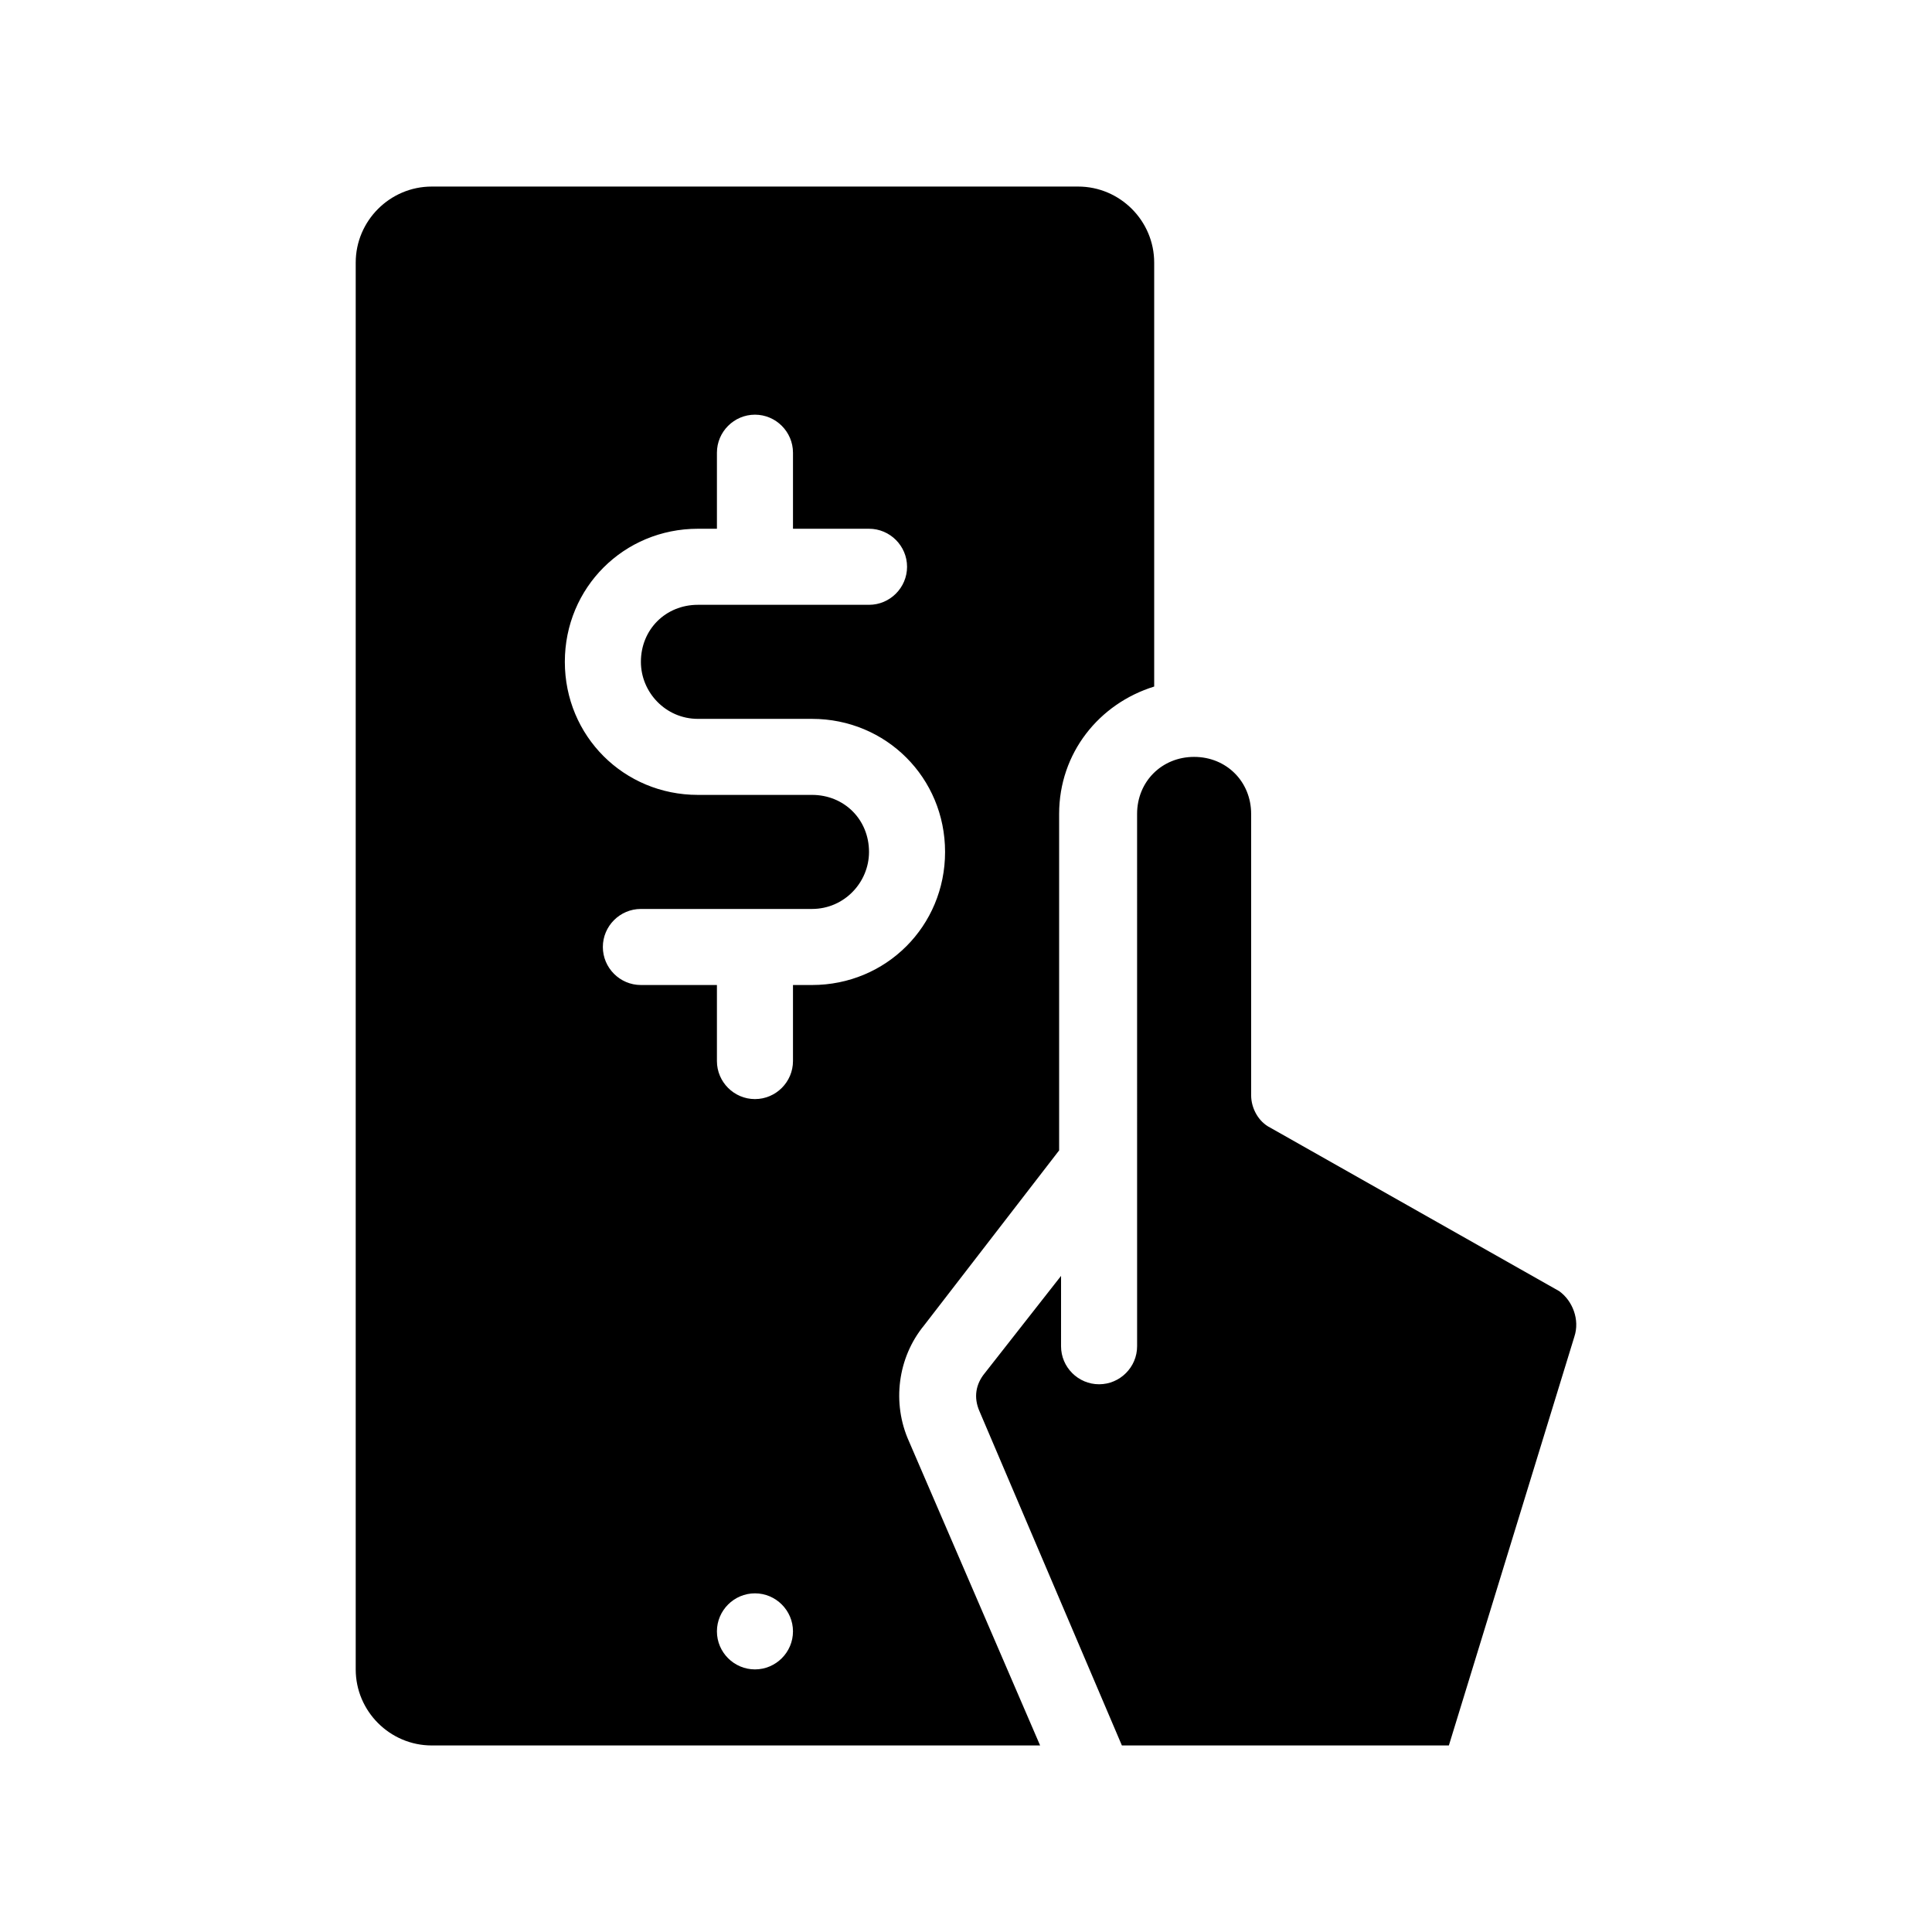 <?xml version="1.0" encoding="UTF-8"?>
<!-- Uploaded to: ICON Repo, www.svgrepo.com, Generator: ICON Repo Mixer Tools -->
<svg fill="#000000" width="800px" height="800px" version="1.1" viewBox="144 144 512 512" xmlns="http://www.w3.org/2000/svg">
 <path d="m388.91 495.22 35.77-46.352v-89.172c0-16.121 10.578-29.223 25.191-33.754v-112.35c0-11.082-9.07-20.152-20.152-20.152h-171.3c-11.082 0-20.152 9.07-20.152 20.152v372.82c0 11.082 9.07 20.152 20.152 20.152h161.22l-34.762-80.613c-4.531-10.074-3.019-22.164 4.031-30.73zm-44.84 91.188c-5.543 0-10.078-4.535-10.078-10.078s4.535-10.078 10.078-10.078 10.078 4.535 10.078 10.078c0 5.547-4.535 10.078-10.078 10.078zm10.078-181.37v20.152c0 5.543-4.535 10.078-10.078 10.078s-10.078-4.535-10.078-10.078v-20.152h-20.152c-5.543 0-10.078-4.535-10.078-10.078s4.535-10.078 10.078-10.078h45.344c8.566 0 15.113-7.055 15.113-15.113 0-8.566-6.551-15.113-15.113-15.113h-30.23c-19.648 0-35.266-15.617-35.266-35.266 0-19.648 15.617-35.266 35.266-35.266h5.039v-20.152c0-5.543 4.535-10.078 10.078-10.078s10.078 4.535 10.078 10.078v20.152h20.152c5.543 0 10.078 4.535 10.078 10.078s-4.535 10.078-10.078 10.078h-45.344c-8.566 0-15.113 6.551-15.113 15.113 0 8.062 6.551 15.113 15.113 15.113h30.23c19.648 0 35.266 15.617 35.266 35.266 0 19.648-15.617 35.266-35.266 35.266zm207.07 93.207-33.254 108.32h-86.652l-37.785-88.672c-1.512-3.527-1.008-7.055 1.512-10.078l20.152-25.695-0.004 18.648c0 5.543 4.535 10.078 10.078 10.078s10.078-4.535 10.078-10.078l-0.004-141.07c0-8.566 6.551-15.113 15.113-15.113 8.566 0 15.113 6.551 15.113 15.113v74.562c0 3.527 2.016 7.055 5.039 8.566l76.578 43.328c3.531 2.516 5.547 7.555 4.035 12.09z"/>
</svg>